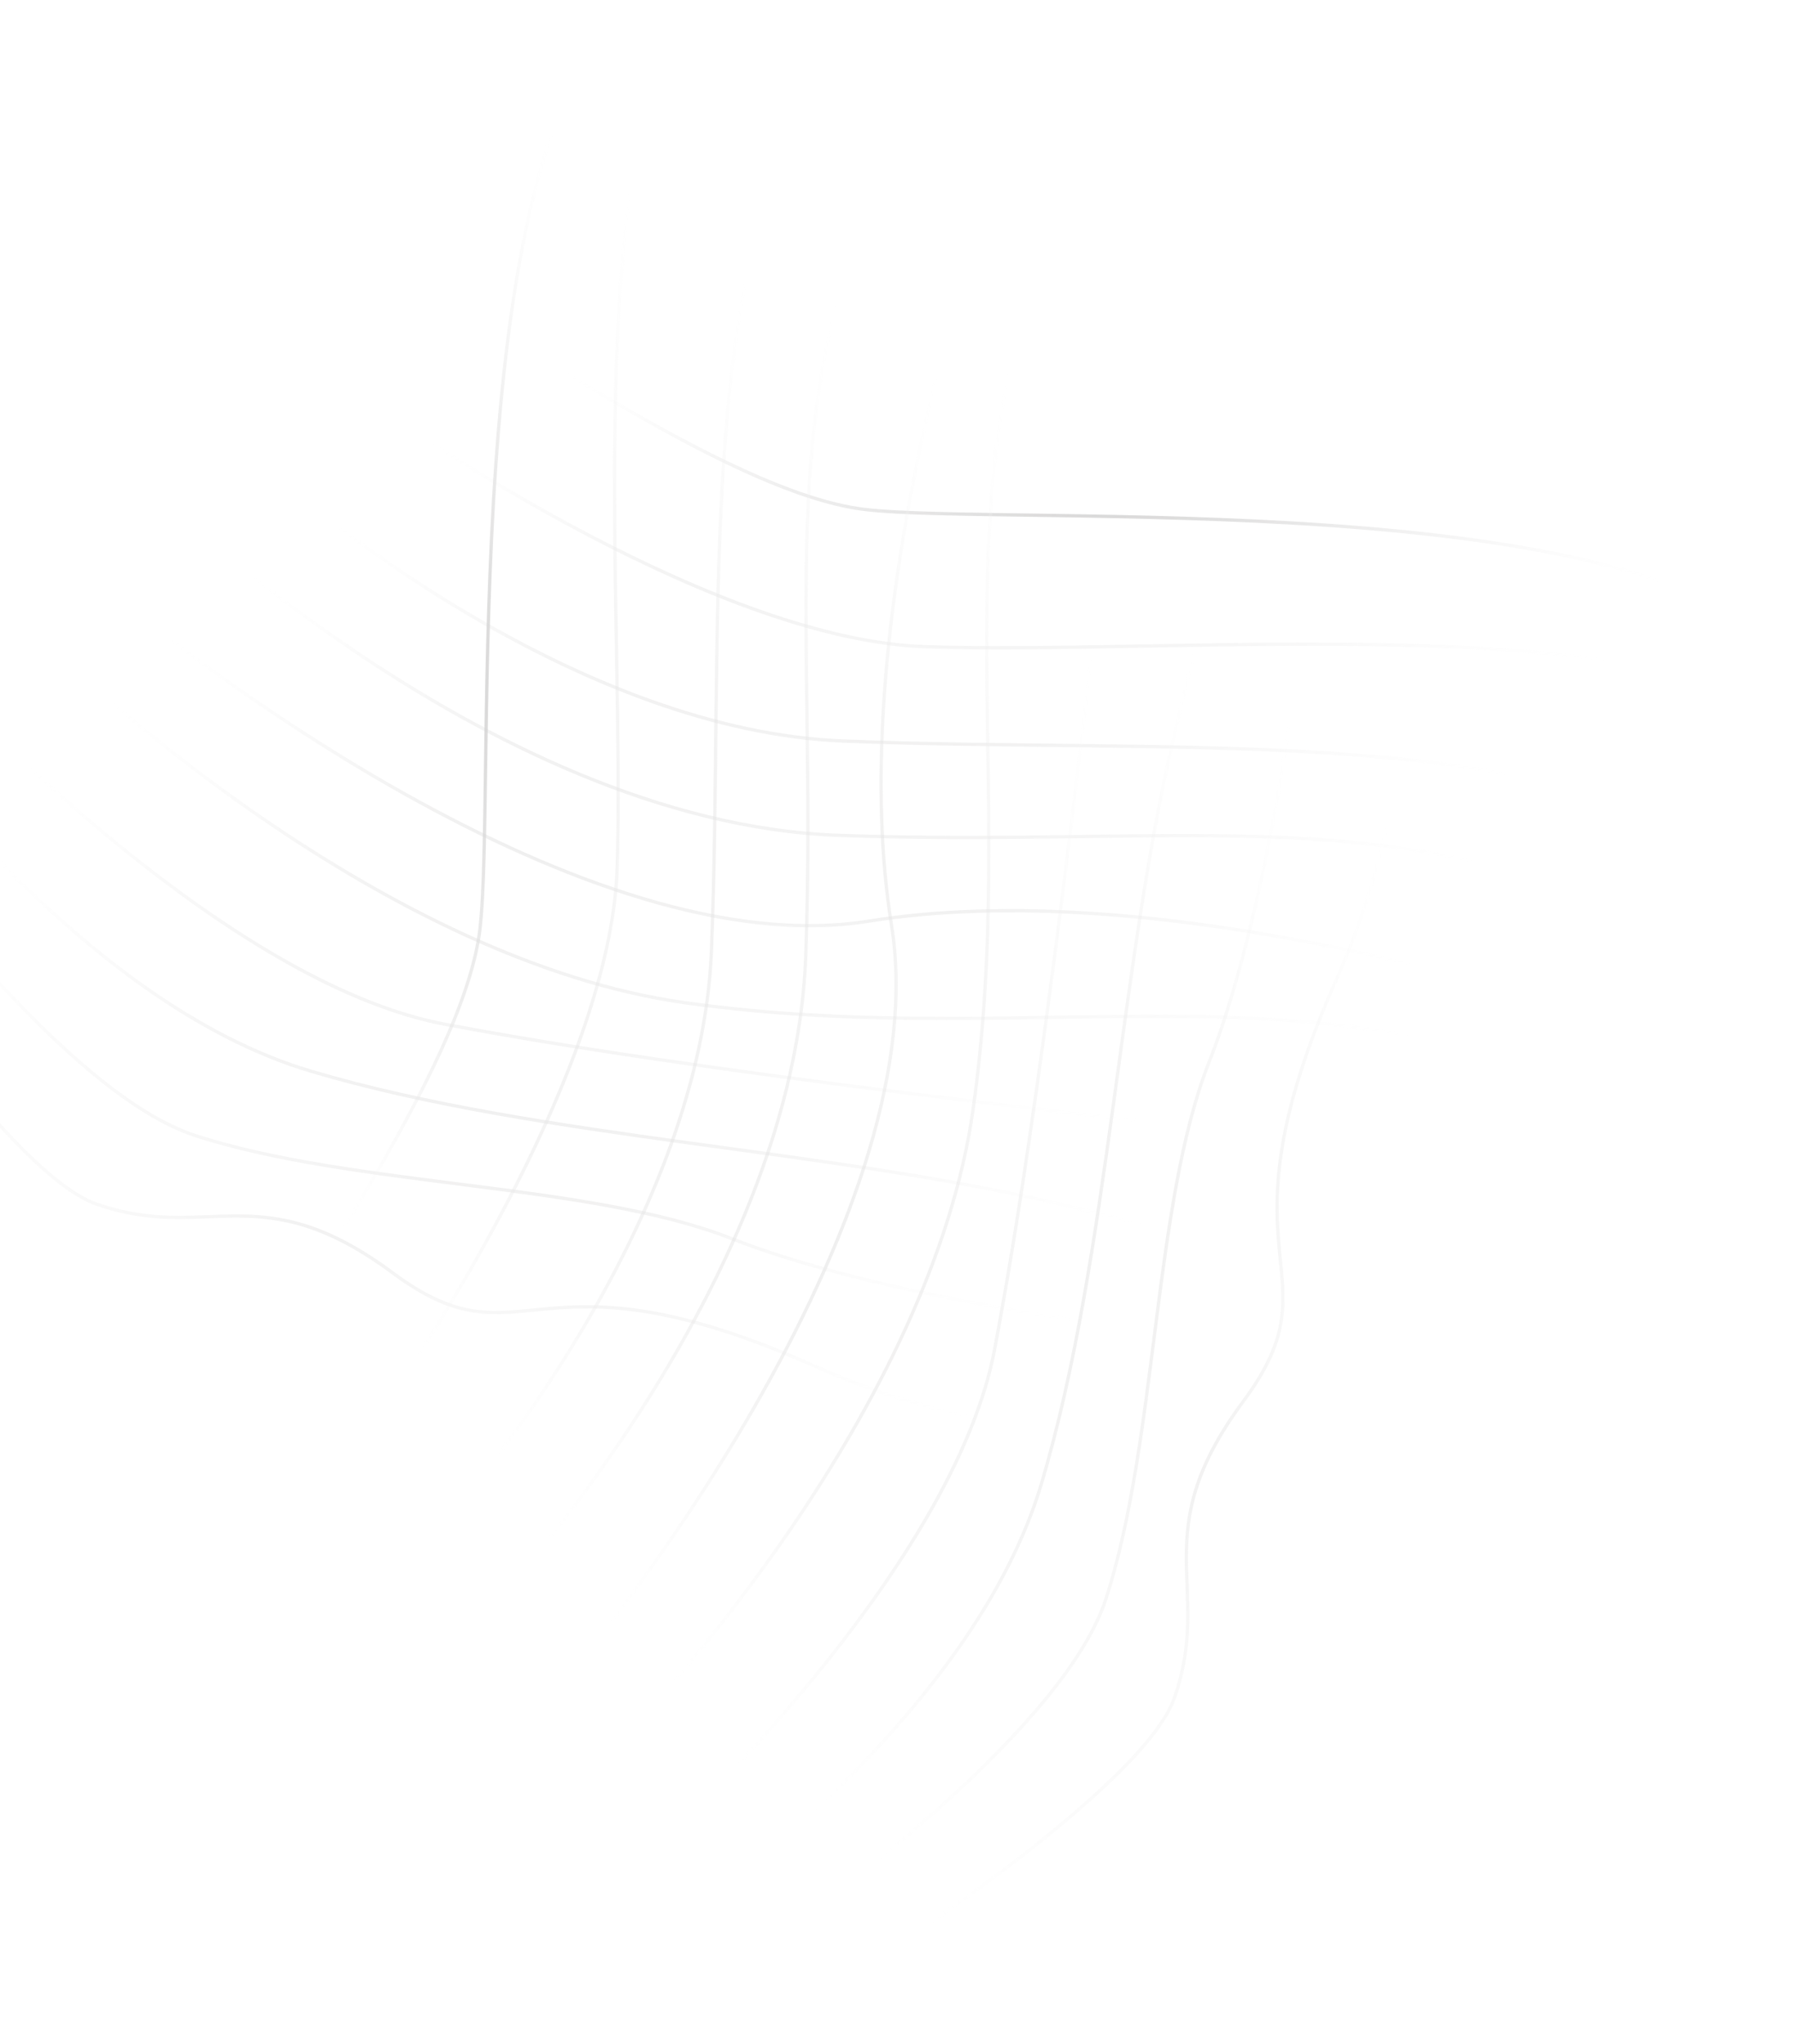 <svg width="539" height="614" viewBox="0 0 539 614" fill="none" xmlns="http://www.w3.org/2000/svg">
<g opacity="0.3">
<path d="M7.17 155.611C56.989 201.565 177.499 290.122 260.989 276.723C344.478 263.323 457.258 296.049 503.212 314.087" stroke="url(#paint0_radial_0_1302)" stroke-width="0.99"/>
<path d="M36.805 138.862C41.958 144.015 145.032 247.089 251.971 250.954C358.91 254.82 425.908 238.07 507.078 284.453" stroke="url(#paint1_radial_0_1302)" stroke-width="0.99"/>
<path d="M-8.29 171.071C26.497 209.294 117.975 288.833 205.588 301.201C315.103 316.662 405.293 284.452 495.482 338.566" stroke="url(#paint2_radial_0_1302)" stroke-width="0.99"/>
<path d="M63.861 125.977C94.783 156.899 175.954 219.517 253.259 222.609C349.891 226.474 455.541 217.455 514.808 254.819" stroke="url(#paint3_radial_0_1302)" stroke-width="0.99"/>
<path d="M-30.193 190.398C-0.56 224.756 73.653 296.306 133.436 307.644C208.165 321.817 321.546 334.701 460.695 350.162" stroke="url(#paint4_radial_0_1302)" stroke-width="0.99"/>
<path d="M93.494 107.939C129.999 135.854 217.956 192.201 277.738 194.263C352.467 196.84 494.193 182.667 537.999 217.454" stroke="url(#paint5_radial_0_1302)" stroke-width="0.99"/>
<path d="M128.282 88.614C143.743 92.479 217.183 147.881 259.701 153.035C302.219 158.188 498.059 145.304 538 199.418" stroke="url(#paint6_radial_0_1302)" stroke-width="0.99"/>
<path d="M-41.789 211.013C-32.77 220.032 23.92 301.203 93.495 321.818C163.07 342.432 250.683 345.009 324.123 363.047C397.563 381.085 433.638 388.816 458.118 379.797" stroke="url(#paint7_radial_0_1302)" stroke-width="0.99"/>
<path d="M-54.674 225.186C-32.771 258.685 20.57 328.775 58.707 341.144C106.379 356.605 177.242 355.316 219.76 372.066C262.278 388.815 333.141 399.123 383.389 404.276C423.588 408.399 461.124 405.994 474.867 404.276" stroke="url(#paint8_radial_0_1302)" stroke-width="0.99"/>
<path d="M-74 234.205C-50.808 272.857 2.275 352.482 29.074 361.758C62.573 373.354 78.034 352.739 117.975 382.373C157.916 412.007 159.204 372.066 245.528 410.718C331.853 449.371 447.811 428.756 469.714 419.737" stroke="url(#paint9_radial_0_1302)" stroke-width="0.99"/>
<path d="M146.75 531.828C192.704 482.009 281.261 361.499 267.862 278.009C254.462 194.519 287.188 81.74 305.226 35.786" stroke="url(#paint10_radial_0_1302)" stroke-width="0.99"/>
<path d="M130.001 502.195C135.155 497.042 238.228 393.968 242.094 287.029C245.959 180.09 229.209 113.092 275.592 31.922" stroke="url(#paint11_radial_0_1302)" stroke-width="0.99"/>
<path d="M162.21 547.289C200.433 512.502 279.972 421.024 292.34 333.412C307.802 223.896 275.591 133.707 329.705 43.517" stroke="url(#paint12_radial_0_1302)" stroke-width="0.99"/>
<path d="M117.115 475.138C148.037 444.216 210.655 363.045 213.747 285.74C217.612 189.108 208.593 83.458 245.957 24.191" stroke="url(#paint13_radial_0_1302)" stroke-width="0.99"/>
<path d="M181.536 569.193C215.894 539.559 287.444 465.346 298.782 405.563C312.955 330.835 325.839 217.454 341.3 78.304" stroke="url(#paint14_radial_0_1302)" stroke-width="0.99"/>
<path d="M99.078 445.506C126.994 409.001 183.341 321.044 185.402 261.262C187.979 186.533 173.807 44.807 208.594 1.001" stroke="url(#paint15_radial_0_1302)" stroke-width="0.99"/>
<path d="M79.752 410.718C83.617 395.257 139.019 321.817 144.173 279.299C149.327 236.781 136.442 40.941 190.556 1" stroke="url(#paint16_radial_0_1302)" stroke-width="0.99"/>
<path d="M202.152 580.788C211.171 571.769 292.342 515.079 312.957 445.504C333.571 375.929 336.148 288.317 354.186 214.877C372.224 141.437 379.954 105.361 370.935 80.881" stroke="url(#paint17_radial_0_1302)" stroke-width="0.99"/>
<path d="M216.324 593.673C249.823 571.77 319.913 518.429 332.282 480.292C347.743 432.62 346.455 361.757 363.204 319.239C379.954 276.721 390.261 205.858 395.415 155.61C399.538 115.411 397.133 77.875 395.415 64.132" stroke="url(#paint18_radial_0_1302)" stroke-width="0.99"/>
<path d="M225.343 613C263.995 589.808 343.62 536.725 352.896 509.926C364.492 476.427 343.877 460.966 373.511 421.025C403.145 381.084 363.204 379.796 401.856 293.472C440.509 207.147 419.894 91.189 410.875 69.286" stroke="url(#paint19_radial_0_1302)" stroke-width="0.99"/>
</g>
<defs>
<radialGradient id="paint0_radial_0_1302" cx="0" cy="0" r="1" gradientUnits="userSpaceOnUse" gradientTransform="translate(255.191 234.849) rotate(90) scale(79.238 248.021)">
<stop stop-color="#413F3E"/>
<stop offset="1" stop-color="white" stop-opacity="0"/>
</radialGradient>
<radialGradient id="paint1_radial_0_1302" cx="0" cy="0" r="1" gradientUnits="userSpaceOnUse" gradientTransform="translate(271.941 211.658) rotate(90) scale(72.796 235.137)">
<stop stop-color="#413F3E"/>
<stop offset="1" stop-color="white" stop-opacity="0"/>
</radialGradient>
<radialGradient id="paint2_radial_0_1302" cx="0" cy="0" r="1" gradientUnits="userSpaceOnUse" gradientTransform="translate(243.596 254.818) rotate(90) scale(83.747 251.886)">
<stop stop-color="#413F3E"/>
<stop offset="1" stop-color="white" stop-opacity="0"/>
</radialGradient>
<radialGradient id="paint3_radial_0_1302" cx="0" cy="0" r="1" gradientUnits="userSpaceOnUse" gradientTransform="translate(289.335 190.398) rotate(90) scale(64.421 225.474)">
<stop stop-color="#413F3E"/>
<stop offset="1" stop-color="white" stop-opacity="0"/>
</radialGradient>
<radialGradient id="paint4_radial_0_1302" cx="0" cy="0" r="1" gradientUnits="userSpaceOnUse" gradientTransform="translate(215.251 270.28) rotate(90) scale(79.882 245.444)">
<stop stop-color="#413F3E"/>
<stop offset="1" stop-color="white" stop-opacity="0"/>
</radialGradient>
<radialGradient id="paint5_radial_0_1302" cx="0" cy="0" r="1" gradientUnits="userSpaceOnUse" gradientTransform="translate(315.747 162.697) rotate(90) scale(54.758 222.253)">
<stop stop-color="#413F3E"/>
<stop offset="1" stop-color="white" stop-opacity="0"/>
</radialGradient>
<radialGradient id="paint6_radial_0_1302" cx="0" cy="0" r="1" gradientUnits="userSpaceOnUse" gradientTransform="translate(333.141 144.016) rotate(90) scale(55.402 204.859)">
<stop stop-color="#413F3E"/>
<stop offset="1" stop-color="white" stop-opacity="0"/>
</radialGradient>
<radialGradient id="paint7_radial_0_1302" cx="0" cy="0" r="1" gradientUnits="userSpaceOnUse" gradientTransform="translate(208.165 297.294) rotate(90) scale(86.281 249.954)">
<stop stop-color="#413F3E"/>
<stop offset="1" stop-color="white" stop-opacity="0"/>
</radialGradient>
<radialGradient id="paint8_radial_0_1302" cx="0" cy="0" r="1" gradientUnits="userSpaceOnUse" gradientTransform="translate(210.097 315.869) rotate(90) scale(90.683 264.77)">
<stop stop-color="#413F3E"/>
<stop offset="1" stop-color="white" stop-opacity="0"/>
</radialGradient>
<radialGradient id="paint9_radial_0_1302" cx="0" cy="0" r="1" gradientUnits="userSpaceOnUse" gradientTransform="translate(197.857 333.78) rotate(90) scale(99.575 271.857)">
<stop stop-color="#413F3E"/>
<stop offset="1" stop-color="white" stop-opacity="0"/>
</radialGradient>
<radialGradient id="paint10_radial_0_1302" cx="0" cy="0" r="1" gradientUnits="userSpaceOnUse" gradientTransform="translate(225.988 283.807) scale(79.238 248.021)">
<stop stop-color="#413F3E"/>
<stop offset="1" stop-color="white" stop-opacity="0"/>
</radialGradient>
<radialGradient id="paint11_radial_0_1302" cx="0" cy="0" r="1" gradientUnits="userSpaceOnUse" gradientTransform="translate(202.797 267.059) scale(72.796 235.137)">
<stop stop-color="#413F3E"/>
<stop offset="1" stop-color="white" stop-opacity="0"/>
</radialGradient>
<radialGradient id="paint12_radial_0_1302" cx="0" cy="0" r="1" gradientUnits="userSpaceOnUse" gradientTransform="translate(245.957 295.403) scale(83.747 251.886)">
<stop stop-color="#413F3E"/>
<stop offset="1" stop-color="white" stop-opacity="0"/>
</radialGradient>
<radialGradient id="paint13_radial_0_1302" cx="0" cy="0" r="1" gradientUnits="userSpaceOnUse" gradientTransform="translate(181.536 249.664) scale(64.421 225.474)">
<stop stop-color="#413F3E"/>
<stop offset="1" stop-color="white" stop-opacity="0"/>
</radialGradient>
<radialGradient id="paint14_radial_0_1302" cx="0" cy="0" r="1" gradientUnits="userSpaceOnUse" gradientTransform="translate(261.418 323.749) scale(79.882 245.444)">
<stop stop-color="#413F3E"/>
<stop offset="1" stop-color="white" stop-opacity="0"/>
</radialGradient>
<radialGradient id="paint15_radial_0_1302" cx="0" cy="0" r="1" gradientUnits="userSpaceOnUse" gradientTransform="translate(153.836 223.253) scale(54.758 222.253)">
<stop stop-color="#413F3E"/>
<stop offset="1" stop-color="white" stop-opacity="0"/>
</radialGradient>
<radialGradient id="paint16_radial_0_1302" cx="0" cy="0" r="1" gradientUnits="userSpaceOnUse" gradientTransform="translate(135.154 205.859) scale(55.402 204.859)">
<stop stop-color="#413F3E"/>
<stop offset="1" stop-color="white" stop-opacity="0"/>
</radialGradient>
<radialGradient id="paint17_radial_0_1302" cx="0" cy="0" r="1" gradientUnits="userSpaceOnUse" gradientTransform="translate(288.433 330.834) scale(86.281 249.954)">
<stop stop-color="#413F3E"/>
<stop offset="1" stop-color="white" stop-opacity="0"/>
</radialGradient>
<radialGradient id="paint18_radial_0_1302" cx="0" cy="0" r="1" gradientUnits="userSpaceOnUse" gradientTransform="translate(307.008 328.902) scale(90.683 264.77)">
<stop stop-color="#413F3E"/>
<stop offset="1" stop-color="white" stop-opacity="0"/>
</radialGradient>
<radialGradient id="paint19_radial_0_1302" cx="0" cy="0" r="1" gradientUnits="userSpaceOnUse" gradientTransform="translate(324.918 341.143) scale(99.575 271.857)">
<stop stop-color="#413F3E"/>
<stop offset="1" stop-color="white" stop-opacity="0"/>
</radialGradient>
</defs>
</svg>
